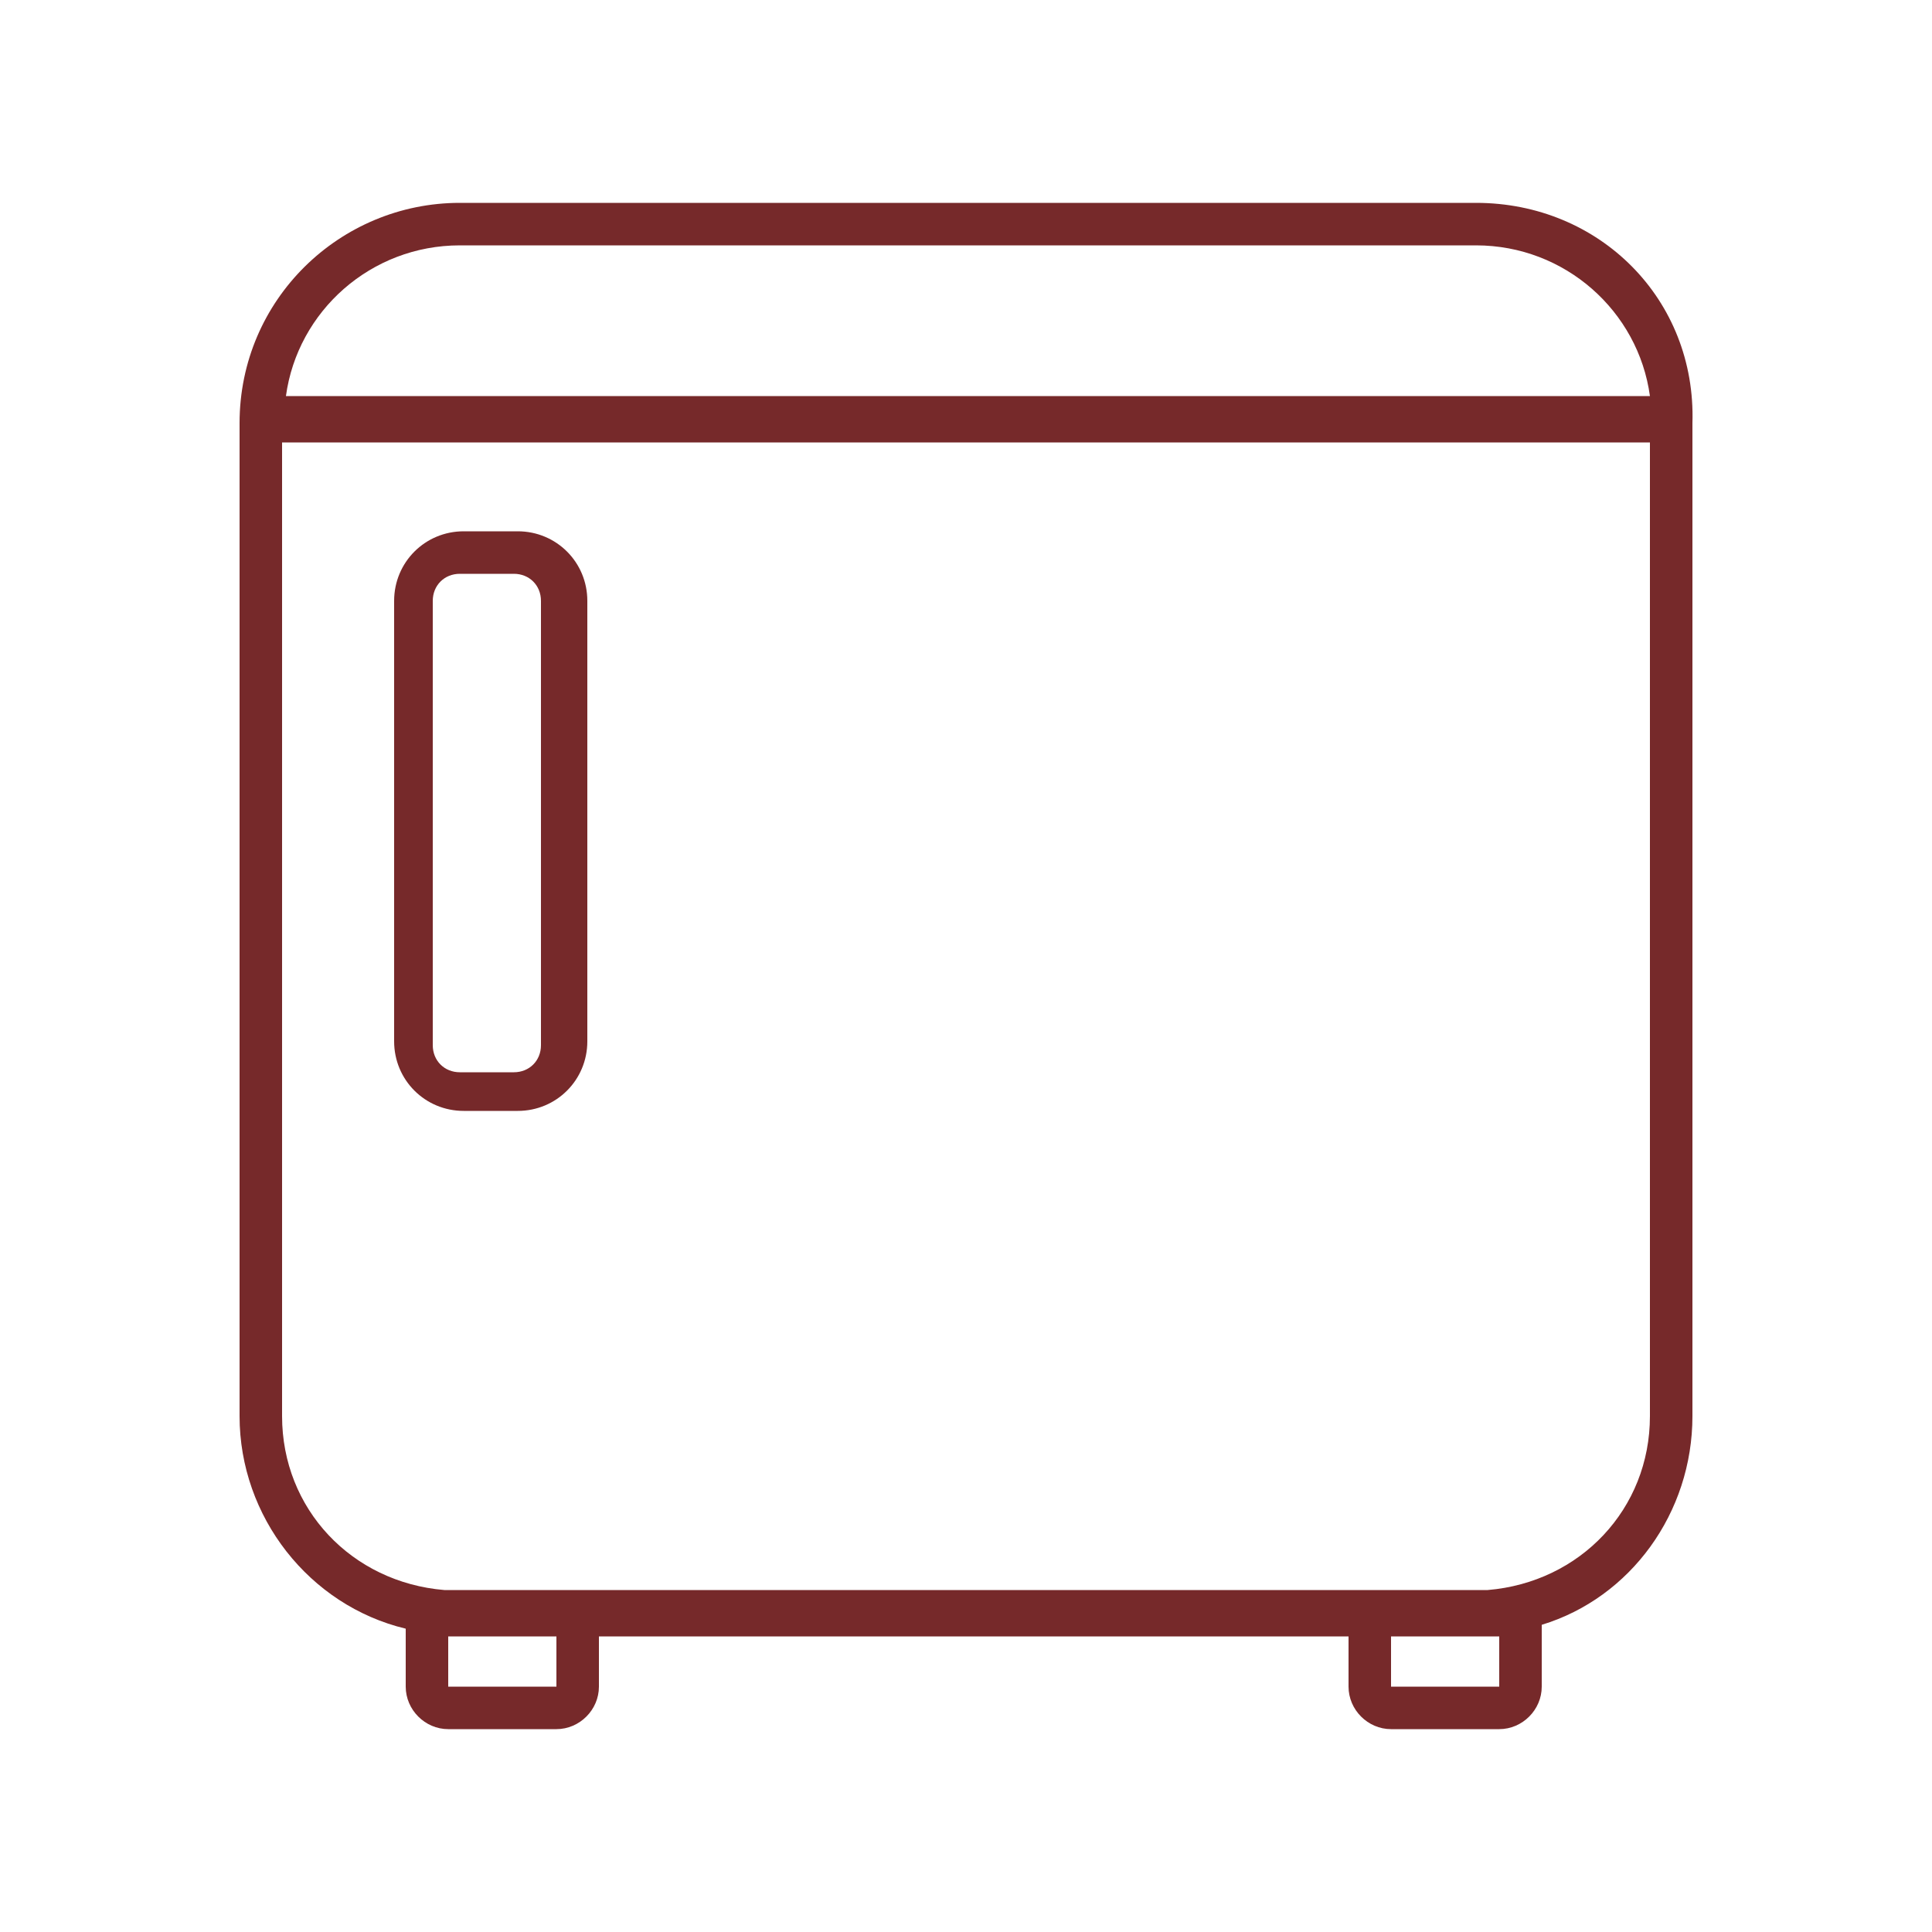 <svg xmlns="http://www.w3.org/2000/svg" id="Capa_1" data-name="Capa 1" viewBox="0 0 50 50"><defs><style>      .cls-1 {        fill: #76292a;        stroke-width: 0px;      }    </style></defs><path class="cls-1" d="m38.2,5.25H11.9c-3.1,0-5.7,2.5-5.7,5.7v25.7c0,2.6,1.8,4.9,4.3,5.5v1.5c0,.6.5,1.1,1.1,1.1h2.8c.6,0,1.1-.5,1.1-1.1v-1.3h19.4v1.3c0,.6.5,1.1,1.1,1.1h2.8c.6,0,1.1-.5,1.1-1.1v-1.6c2.3-.7,3.9-2.9,3.9-5.4V10.95c.1-3.2-2.4-5.7-5.6-5.7Zm-26.3,1.1h26.3c2.3,0,4.2,1.7,4.5,3.9H7.4c.3-2.2,2.2-3.9,4.5-3.9Zm2.5,37.3h-2.8v-1.3h2.8v1.3Zm24.4-1.3v1.3h-2.8v-1.3h2.8Zm-.3-1.2H11.5c-2.4-.2-4.2-2.1-4.2-4.5V11.45h35.4v25.2c0,2.4-1.8,4.3-4.2,4.5Z"></path><path class="cls-1" d="m13.4,13.75h-1.4c-1,0-1.8.8-1.8,1.8v11.4c0,1,.8,1.8,1.8,1.8h1.4c1,0,1.8-.8,1.8-1.8v-11.4c0-1-.8-1.8-1.8-1.8Zm.6,13.3c0,.4-.3.7-.7.7h-1.4c-.4,0-.7-.3-.7-.7v-11.5c0-.4.3-.7.7-.7h1.4c.4,0,.7.3.7.7v11.5Z"></path></svg>